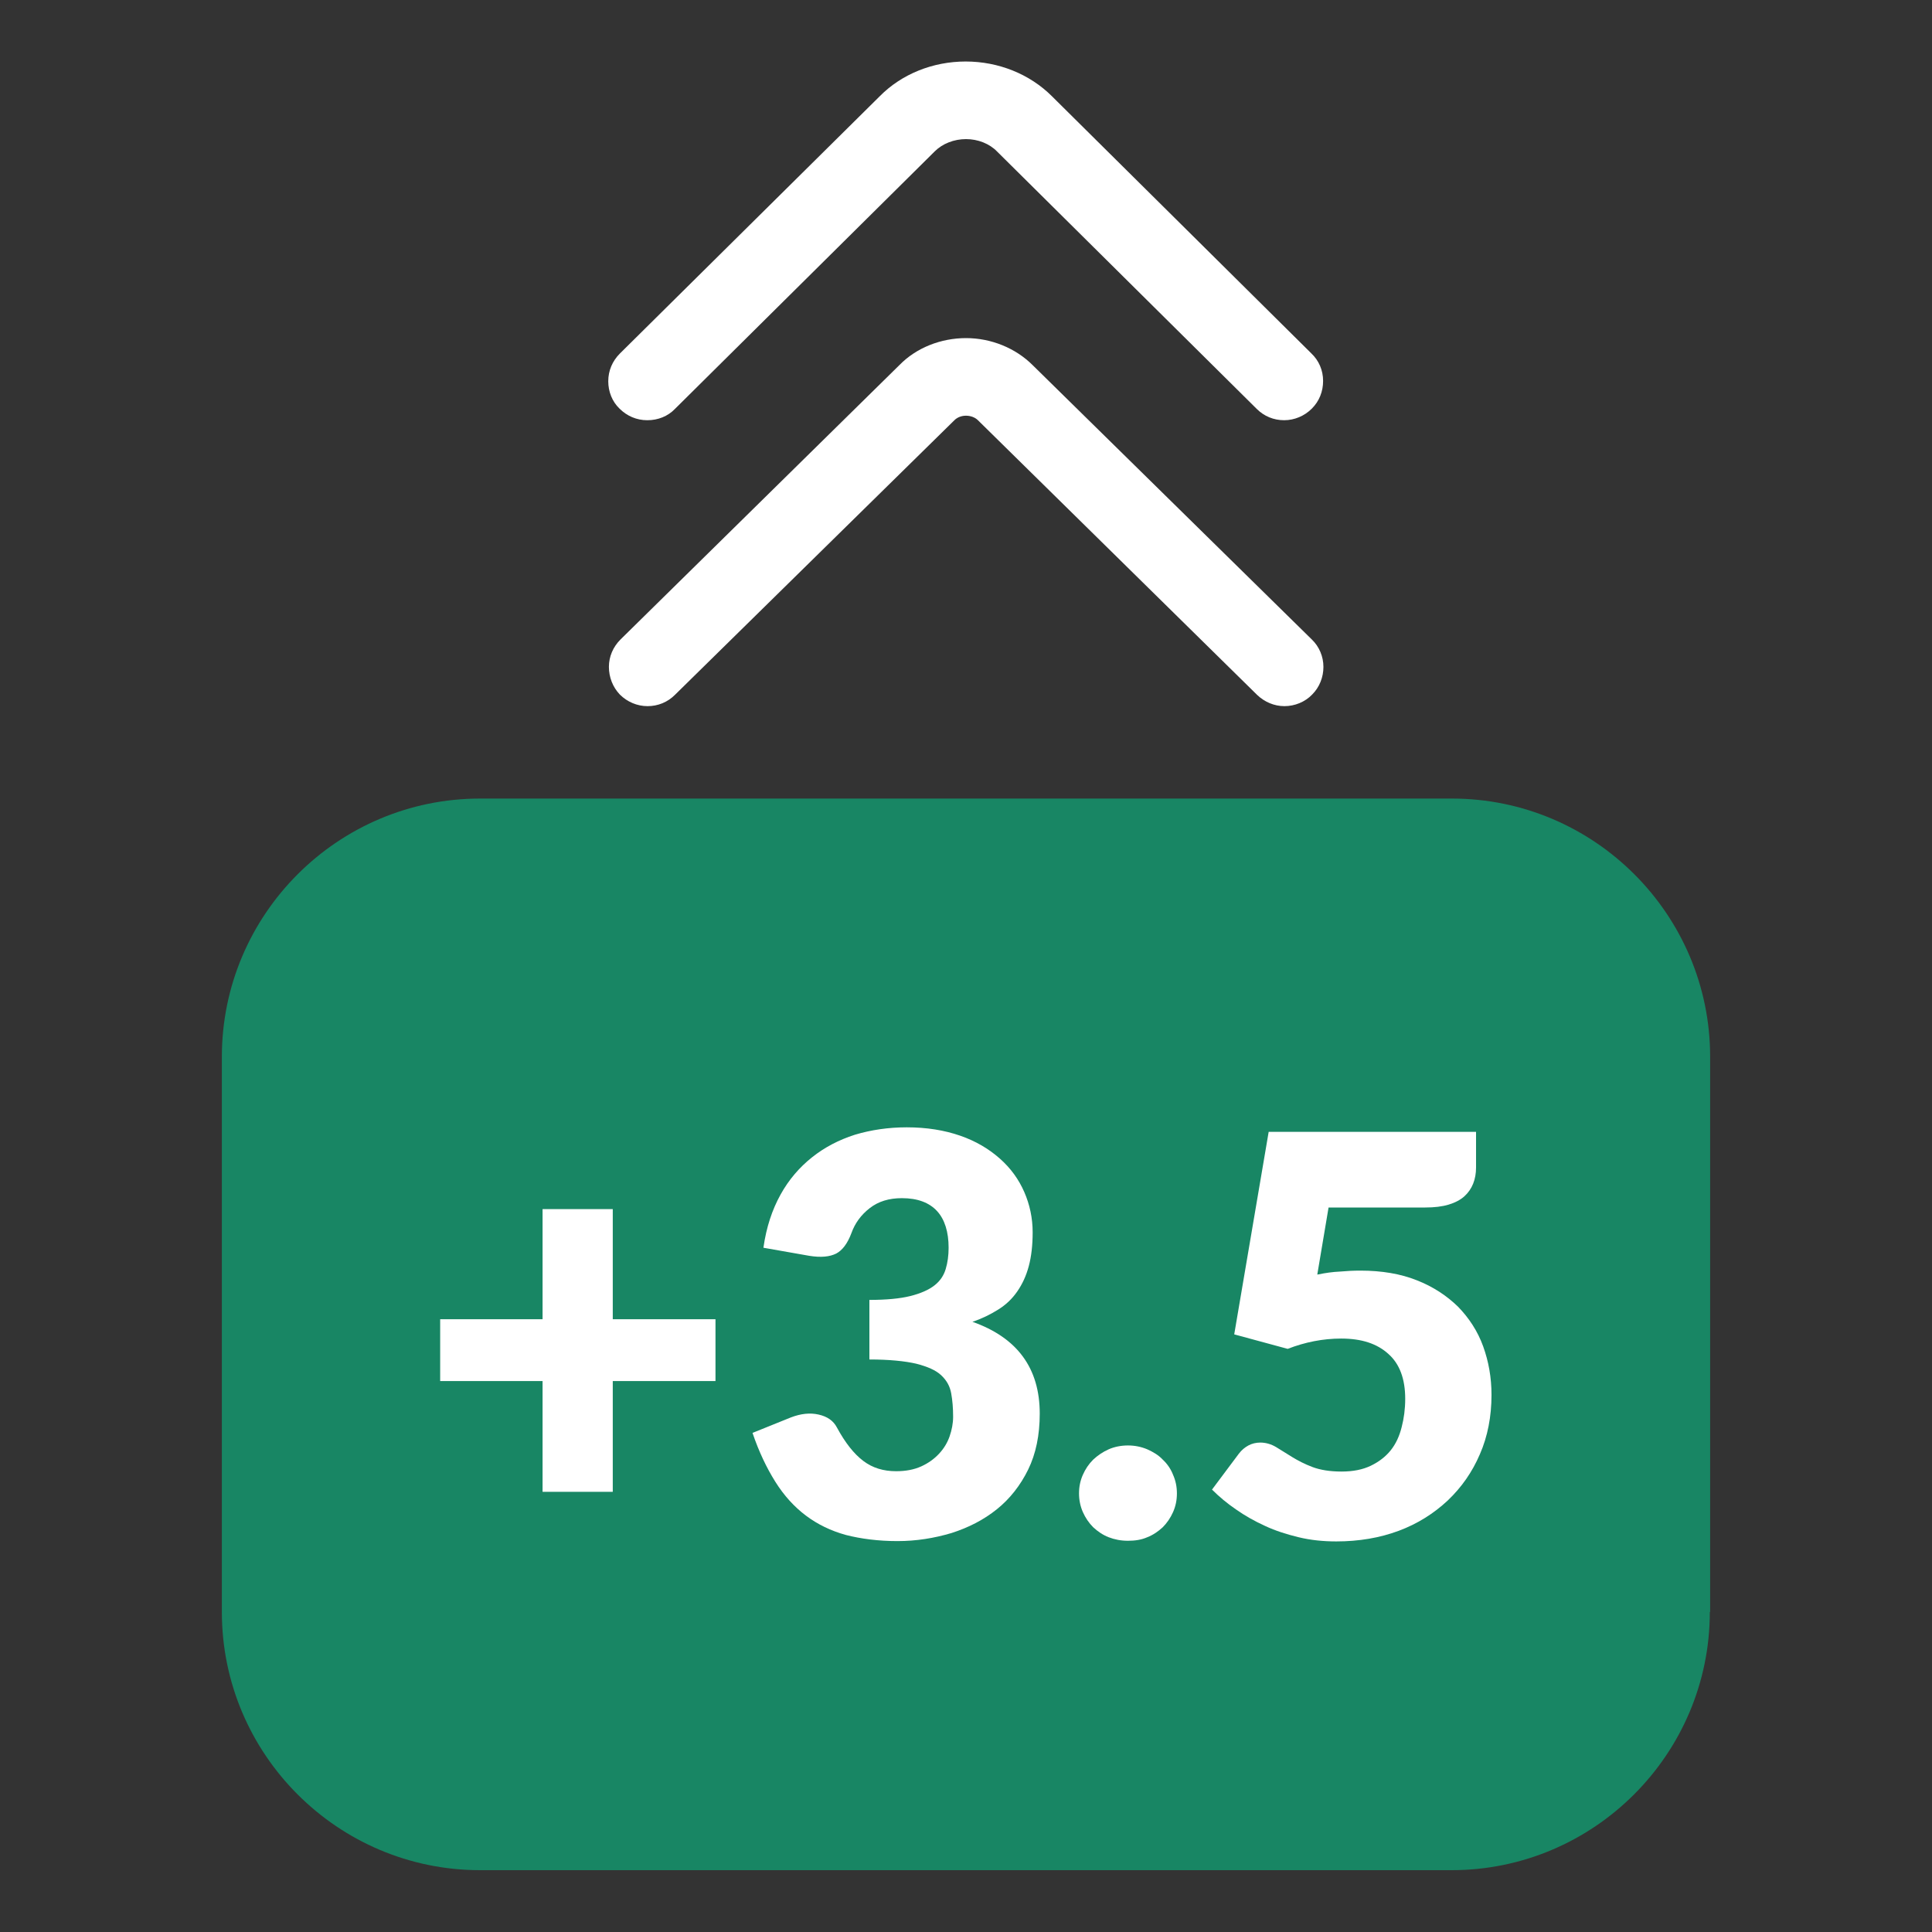 <?xml version="1.0" encoding="UTF-8"?>
<svg id="new" xmlns="http://www.w3.org/2000/svg" width="60" height="60" viewBox="0 0 60 60">
  <rect x="0" y="0" width="60" height="60" fill="#333333" stroke="none"/>
  <defs>
    <style>
      .cls-1 {
        fill: #fff;
      }

      .cls-2 {
        fill: #188664;
      }
    </style>
  </defs>
  <g id="boosted_odds" data-name="boosted odds">
    <g>
      <path class="cls-1" d="M20.11,13.05c.32,0,.63-.12.85-.35l8.07-8c.24-.24.6-.38.97-.38s.73.14.97.39l8.06,7.99c.23.23.53.35.85.35s.63-.13.86-.36c.23-.23.35-.53.35-.86s-.13-.63-.36-.85l-8.06-7.99c-.69-.69-1.66-1.08-2.68-1.08s-1.99.39-2.67,1.08l-8.07,7.99c-.23.23-.36.53-.36.86,0,.32.12.63.35.85.23.23.53.36.86.36Z"/>
      <path class="cls-1" d="M32.07,11.34c-.53-.53-1.29-.84-2.07-.84s-1.54.3-2.06.83l-8.67,8.53c-.23.23-.36.53-.36.85,0,.32.12.63.34.86.23.23.54.36.86.36s.62-.12.85-.35l8.68-8.53c.09-.09.22-.14.36-.14s.28.05.37.14l8.67,8.53c.23.22.53.35.85.35s.64-.13.86-.36c.23-.23.35-.54.35-.86,0-.32-.13-.63-.36-.85l-8.67-8.52Z"/>
    </g>
    <g>
      <path class="cls-2" d="M53.11,50.06v-17.24c0-4.42-3.6-8.02-8.02-8.02H14.91c-4.42,0-8.02,3.6-8.02,8.02v17.24c0,4.42,3.6,8.02,8.02,8.02h30.17c4.42,0,8.02-3.6,8.02-8.02Z"/>
      <g>
        <path class="cls-1" d="M22.22,42.89h-3.19v3.44h-2.18v-3.44h-3.18v-1.92h3.18v-3.42h2.18v3.42h3.19v1.92Z"/>
        <path class="cls-1" d="M23.71,38.74c.09-.63.27-1.17.53-1.64.26-.47.59-.85.98-1.16.39-.31.83-.54,1.33-.7.5-.15,1.04-.23,1.61-.23.62,0,1.17.09,1.66.26s.89.41,1.23.71.59.65.76,1.04.26.81.26,1.25c0,.4-.04.75-.12,1.05s-.2.56-.36.79-.35.41-.59.56-.5.28-.8.38c1.39.49,2.09,1.44,2.09,2.85,0,.67-.12,1.25-.36,1.74-.24.49-.57.91-.97,1.23-.41.33-.88.57-1.41.74-.54.16-1.09.25-1.68.25s-1.13-.07-1.6-.19c-.47-.13-.88-.33-1.24-.6s-.68-.62-.95-1.05c-.27-.43-.51-.93-.71-1.52l1.19-.48c.31-.12.6-.15.86-.09.27.06.46.19.57.4.26.48.53.82.82,1.04.29.22.63.32,1.02.32.3,0,.56-.05.78-.15.22-.1.4-.23.55-.39.15-.16.26-.34.33-.54s.11-.41.11-.61c0-.27-.02-.51-.06-.73-.04-.22-.14-.4-.31-.56-.17-.16-.43-.27-.78-.36-.35-.08-.83-.13-1.45-.13v-1.85c.52,0,.95-.04,1.27-.12.32-.08.57-.19.75-.33.18-.14.29-.31.35-.51.06-.2.09-.42.09-.66,0-.49-.12-.88-.36-1.14s-.6-.4-1.09-.4c-.4,0-.73.1-1,.31-.27.21-.46.47-.57.78-.12.32-.28.53-.47.63-.2.1-.47.13-.84.07l-1.42-.25Z"/>
        <path class="cls-1" d="M33.51,46.38c0-.21.04-.4.12-.58.08-.18.18-.33.32-.47.14-.13.3-.24.48-.32.18-.08.39-.12.6-.12s.41.04.6.12c.18.08.35.18.48.32.14.13.25.29.32.47.08.18.12.37.12.58s-.04.4-.12.58-.19.34-.32.47c-.14.13-.3.24-.48.31-.18.08-.38.11-.6.11s-.42-.04-.6-.11c-.18-.07-.34-.18-.48-.31-.13-.13-.24-.29-.32-.47s-.12-.38-.12-.58Z"/>
        <path class="cls-1" d="M40.93,39.58c.24-.05.46-.08.68-.09.22-.02.43-.03.64-.03.66,0,1.25.1,1.75.3.51.2.93.48,1.28.82.34.35.61.76.78,1.23.17.47.26.97.26,1.51,0,.67-.12,1.29-.36,1.84-.24.56-.57,1.03-1,1.44-.43.4-.93.72-1.52.94-.59.22-1.24.33-1.94.33-.41,0-.8-.04-1.17-.13s-.72-.2-1.04-.35c-.33-.15-.63-.32-.9-.51-.28-.19-.53-.4-.75-.62l.83-1.11c.09-.12.19-.2.3-.26s.24-.09.37-.09c.17,0,.34.05.49.14.15.09.32.2.5.31.18.11.39.22.63.31s.54.14.9.14.66-.06.91-.18c.25-.12.46-.28.62-.48.16-.2.27-.44.34-.72.07-.27.11-.56.11-.88,0-.61-.17-1.08-.52-1.39-.35-.32-.83-.48-1.47-.48-.56,0-1.12.11-1.66.32l-1.66-.45,1.07-6.29h6.44v1.11c0,.18-.03.35-.09.5s-.15.28-.27.39-.29.2-.49.26-.44.09-.73.09h-3l-.35,2.08Z"/>
      </g>
    </g>
  </g>
</svg>